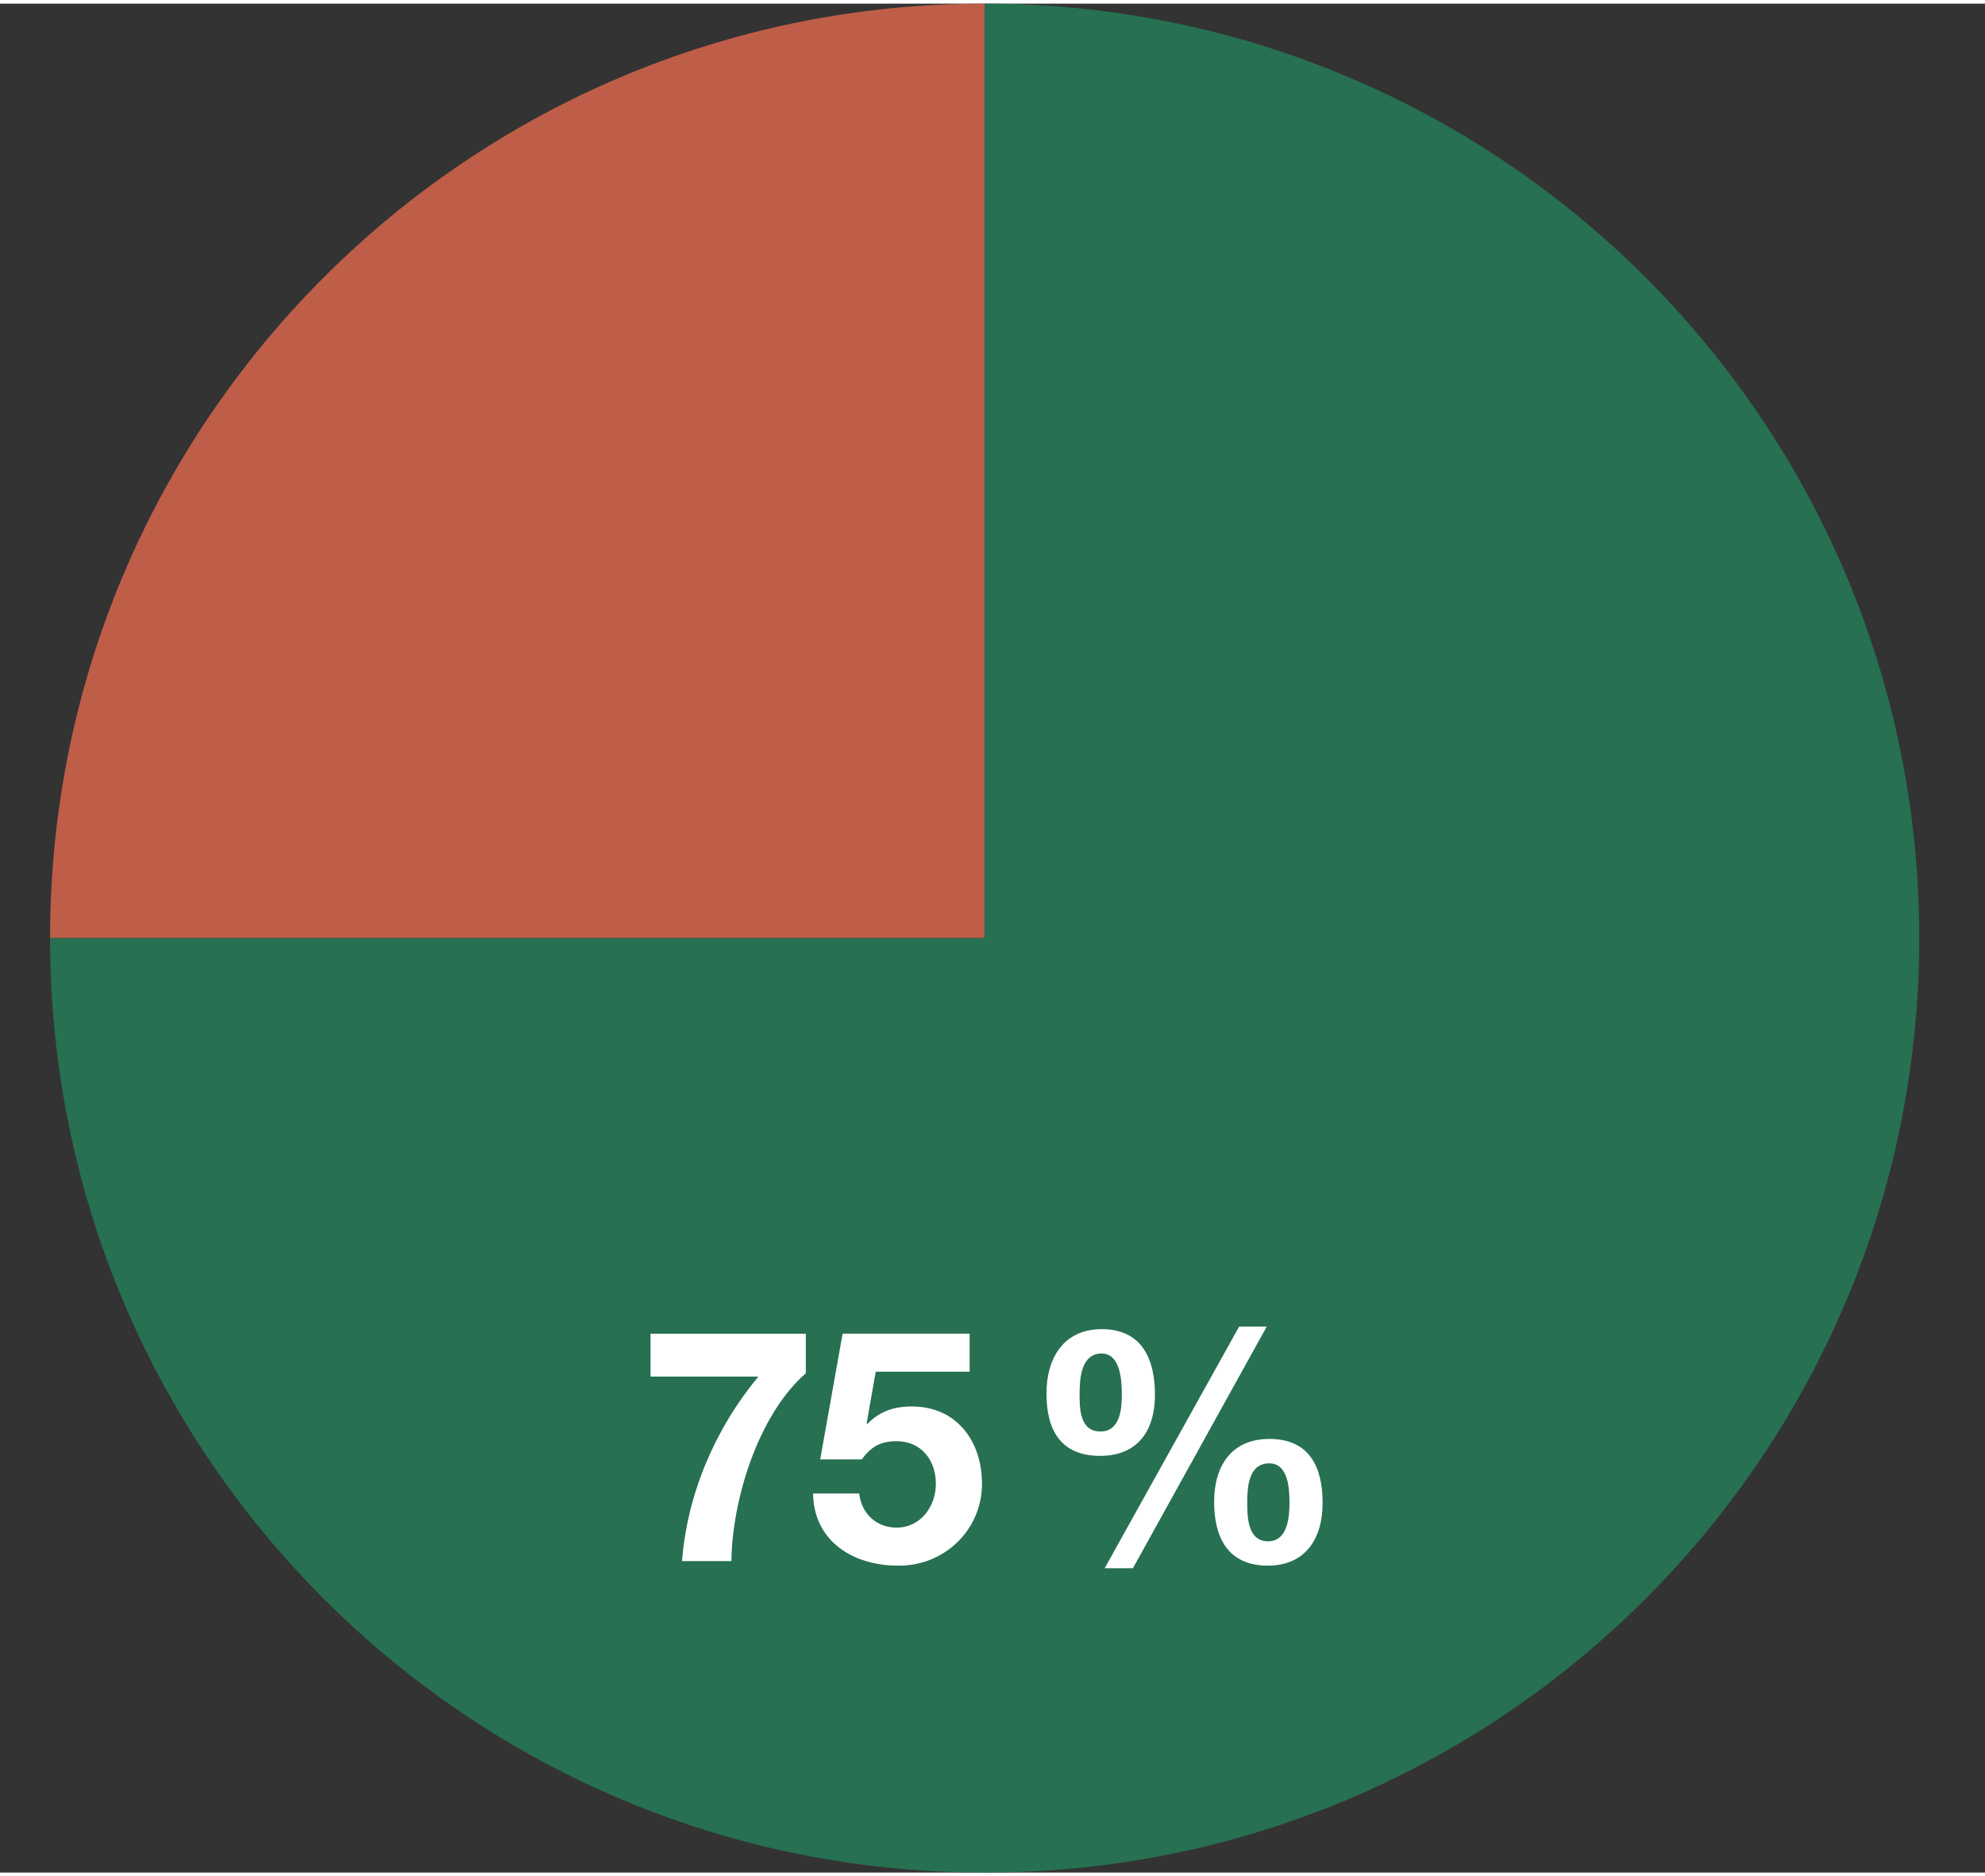 <?xml version="1.0" encoding="UTF-8"?>
<svg width="640px" height="605px" id="uuid-a6ea8422-cb2b-47b8-845c-00e43c5b1f98" data-name="Ebene 1" xmlns="http://www.w3.org/2000/svg" xmlns:xlink="http://www.w3.org/1999/xlink" viewBox="0 0 73.276 69">
  <rect x="0" y="0" width="73.276" height="69" fill="#333333" stroke="none"/>
  <defs>
    <style>
      .uuid-5b020da7-ebb6-49d9-933c-686b93973cc9 {
        fill: none;
      }

      .uuid-ce4822b4-8da6-4471-af18-2579b590fcdc {
        clip-path: url(#uuid-e0264d85-470b-4513-8c94-db051e9f8e3f);
      }

      .uuid-e0c6e454-3fcc-4e82-ad98-c049b03c3e79 {
        fill: #277052;
      }

      .uuid-5c542958-9eff-4efb-97fa-179625451224 {
        fill: #fff;
      }

      .uuid-d4e00354-e20e-49ae-9a26-6e79a1694fb2 {
        fill: #be5e48;
      }
    </style>
    <clipPath id="uuid-e0264d85-470b-4513-8c94-db051e9f8e3f">
      <rect class="uuid-5b020da7-ebb6-49d9-933c-686b93973cc9" width="73.276" height="69"/>
    </clipPath>
  </defs>
  <g class="uuid-ce4822b4-8da6-4471-af18-2579b590fcdc">
    <path class="uuid-d4e00354-e20e-49ae-9a26-6e79a1694fb2" d="M36.348,34.5H1.848C1.848,15.446,17.294,0,36.348,0v34.5Z"/>
    <path class="uuid-e0c6e454-3fcc-4e82-ad98-c049b03c3e79" d="M36.348,34.5V0c19.054,0,34.5,15.446,34.5,34.5s-15.446,34.5-34.5,34.5S1.848,53.554,1.848,34.5h34.5Z"/>
  </g>
  <g>
    <path class="uuid-5c542958-9eff-4efb-97fa-179625451224" d="M29.746,50.567c-1.763,1.535-2.723,4.689-2.746,6.933h-1.823c.192-2.482,1.224-4.894,2.818-6.812h-3.981v-1.583h5.732v1.463Z"/>
    <path class="uuid-5c542958-9eff-4efb-97fa-179625451224" d="M35.794,50.508h-3.466l-.336,1.907.024.023c.455-.468.983-.647,1.643-.647,1.655,0,2.591,1.283,2.591,2.854,0,1.728-1.427,3.059-3.118,3.022-1.631,0-3.095-.899-3.118-2.662h1.703c.084.743.636,1.259,1.379,1.259.888,0,1.451-.779,1.451-1.619,0-.875-.54-1.571-1.451-1.571-.611,0-.947.216-1.283.672h-1.535l.827-4.642h4.689v1.403Z"/>
  </g>
  <path class="uuid-5c542958-9eff-4efb-97fa-179625451224" d="M40.668,48.937c1.487,0,1.967,1.104,1.967,2.423,0,1.308-.623,2.255-2.026,2.255-1.476,0-1.979-.983-1.979-2.303,0-1.308.636-2.375,2.039-2.375ZM40.62,52.715c.743,0,.792-.863.792-1.367,0-.468-.036-1.512-.744-1.512-.768,0-.815.947-.815,1.499,0,.517,0,1.38.768,1.38ZM45.742,48.841h1.02l-4.941,8.923h-1.043l4.965-8.923ZM46.857,52.99c1.487,0,1.967,1.044,1.967,2.363,0,1.307-.623,2.314-2.026,2.314-1.476,0-1.979-1.044-1.979-2.362,0-1.308.636-2.315,2.039-2.315ZM46.809,56.769c.744,0,.792-.936.792-1.439,0-.468-.036-1.439-.744-1.439-.768,0-.815.876-.815,1.428,0,.516,0,1.451.768,1.451Z"/>
</svg>